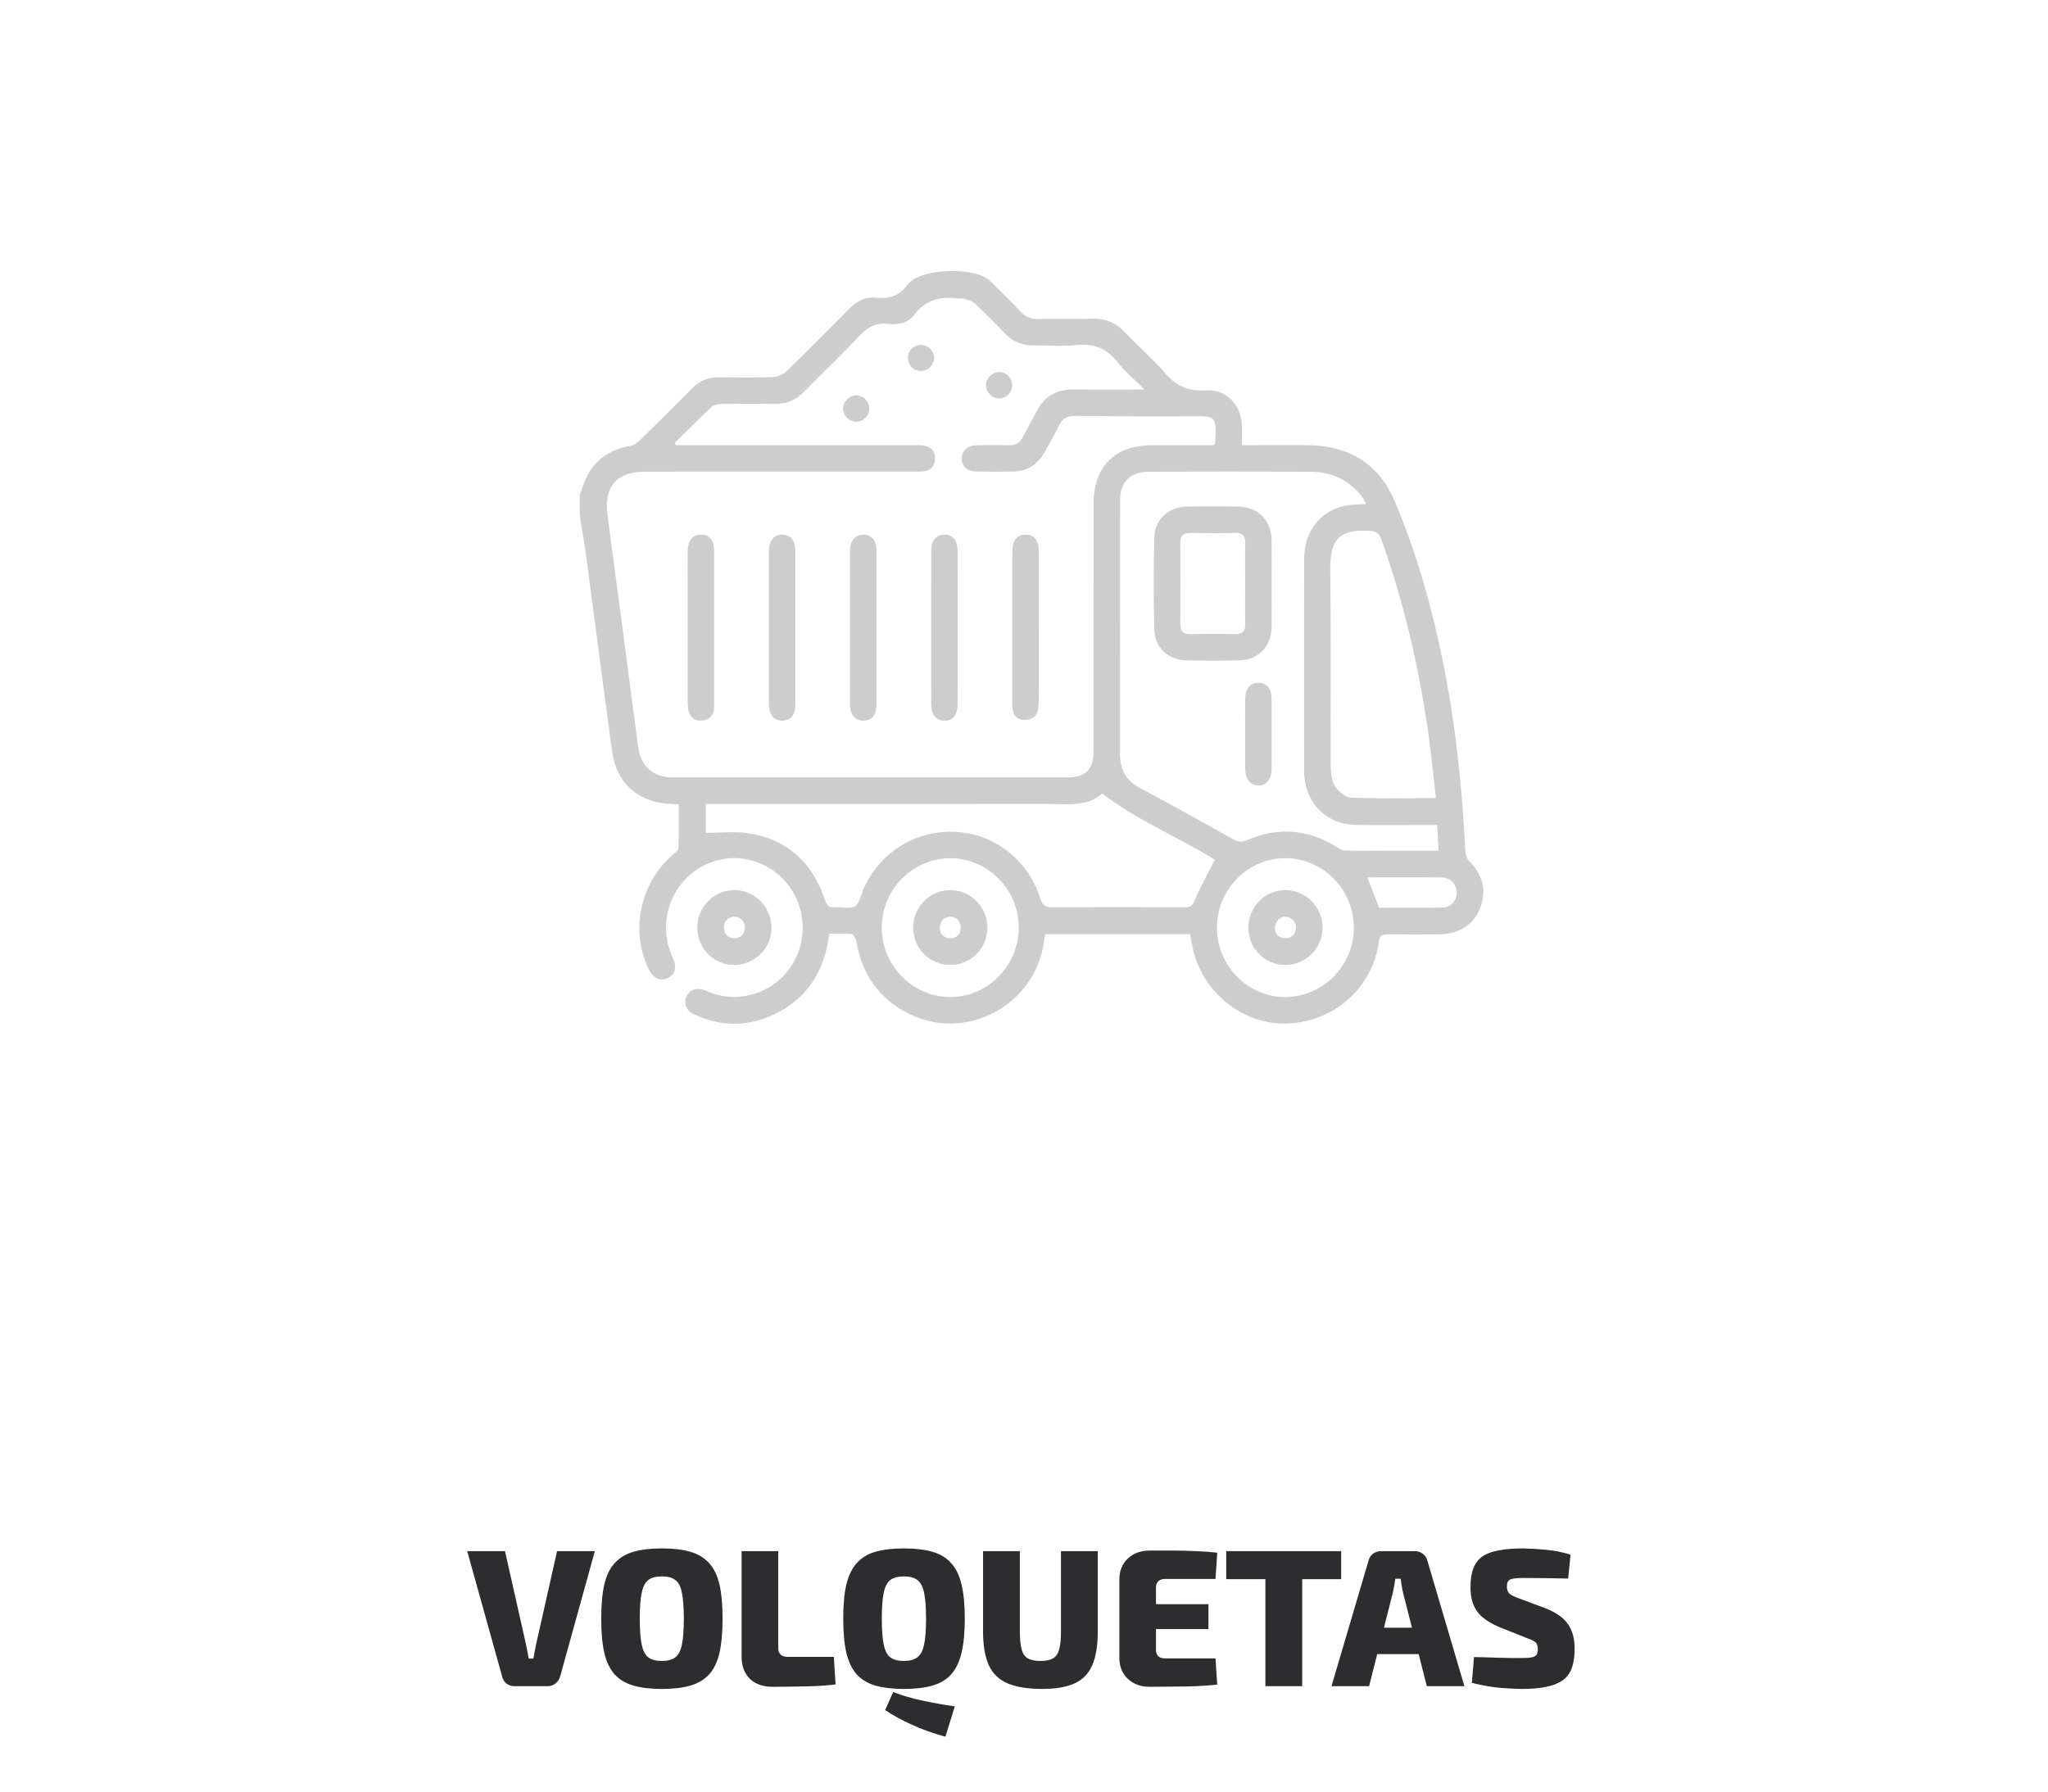 <svg width="136" height="119" viewBox="0 0 136 119" fill="none" xmlns="http://www.w3.org/2000/svg">
<g clip-path="url(#clip0_4367_11481)">
<path d="M38.5 34.225C38.653 35.204 38.825 36.18 38.956 37.162C39.523 41.405 40.063 45.651 40.644 49.891C40.938 52.047 42.421 53.336 44.581 53.4C44.715 53.404 44.849 53.413 45.069 53.424C45.069 54.409 45.085 55.377 45.052 56.344C45.047 56.487 44.824 56.636 44.681 56.76C42.494 58.657 41.826 61.865 43.095 64.398C43.402 65.012 43.934 65.222 44.424 64.925C44.853 64.665 44.956 64.228 44.684 63.634C44.165 62.499 44.073 61.34 44.463 60.154C45.263 57.718 47.872 56.413 50.24 57.254C52.66 58.114 53.911 60.803 53.019 63.227C52.132 65.636 49.455 66.839 47.081 65.894C46.972 65.85 46.867 65.797 46.757 65.759C46.238 65.578 45.765 65.757 45.576 66.203C45.385 66.656 45.564 67.126 46.072 67.366C47.773 68.168 49.512 68.221 51.228 67.459C53.534 66.436 54.746 64.586 55.073 62.021C55.56 62.021 56.064 61.986 56.556 62.045C56.683 62.06 56.84 62.359 56.872 62.547C57.235 64.701 58.364 66.316 60.297 67.305C64.117 69.261 68.76 66.786 69.33 62.522C69.351 62.371 69.386 62.221 69.419 62.047C72.623 62.047 75.8 62.047 79.034 62.047C79.088 62.345 79.133 62.647 79.197 62.946C79.828 65.917 82.546 68.095 85.48 67.983C88.618 67.863 91.152 65.608 91.573 62.526C91.626 62.137 91.769 62.05 92.126 62.055C93.278 62.074 94.43 62.068 95.582 62.06C96.877 62.052 97.876 61.414 98.294 60.302C98.741 59.111 98.444 58.089 97.565 57.192C97.412 57.035 97.32 56.759 97.308 56.532C97.113 52.701 96.746 48.891 96.044 45.116C95.293 41.072 94.227 37.116 92.632 33.321C91.594 30.853 89.65 29.636 86.993 29.573C85.725 29.544 84.455 29.568 83.186 29.568C82.975 29.568 82.763 29.568 82.474 29.568C82.474 29.103 82.485 28.697 82.472 28.293C82.428 26.889 81.44 25.829 80.045 25.924C78.899 26.001 78.105 25.632 77.371 24.785C76.542 23.827 75.573 22.991 74.701 22.068C74.094 21.425 73.397 21.139 72.513 21.169C71.323 21.209 70.13 21.156 68.94 21.19C68.445 21.204 68.094 21.046 67.763 20.69C67.192 20.074 66.582 19.494 65.988 18.9C65.891 18.803 65.797 18.704 65.693 18.615C64.677 17.741 61.419 17.815 60.443 18.731C60.386 18.785 60.322 18.834 60.277 18.897C59.761 19.609 59.083 19.884 58.203 19.774C57.476 19.683 56.886 20.011 56.377 20.527C55.005 21.919 53.63 23.308 52.226 24.667C52.003 24.883 51.626 25.035 51.315 25.046C50.125 25.09 48.933 25.077 47.742 25.058C47.055 25.048 46.484 25.274 46.003 25.754C44.841 26.914 43.683 28.077 42.511 29.226C42.34 29.393 42.113 29.567 41.889 29.606C40.147 29.912 39.064 30.916 38.605 32.616C38.586 32.687 38.536 32.75 38.5 32.816C38.5 33.285 38.5 33.755 38.5 34.225ZM44.872 29.568C44.853 29.513 44.834 29.459 44.816 29.404C45.608 28.623 46.39 27.829 47.204 27.07C47.365 26.919 47.651 26.84 47.881 26.835C49.072 26.812 50.263 26.811 51.454 26.829C52.224 26.841 52.851 26.577 53.39 26.027C54.608 24.785 55.873 23.588 57.061 22.318C57.611 21.73 58.174 21.417 58.992 21.513C59.633 21.588 60.309 21.448 60.7 20.924C61.464 19.902 62.457 19.672 63.627 19.822C63.743 19.837 63.872 19.794 63.977 19.83C64.24 19.922 64.549 19.984 64.742 20.163C65.443 20.814 66.109 21.504 66.779 22.189C67.287 22.707 67.891 22.953 68.617 22.943C69.573 22.93 70.539 23.02 71.485 22.919C72.644 22.797 73.497 23.159 74.219 24.064C74.719 24.691 75.346 25.216 76.003 25.875C74.348 25.875 72.847 25.899 71.347 25.868C70.189 25.843 69.361 26.305 68.834 27.339C68.541 27.913 68.206 28.465 67.915 29.04C67.725 29.417 67.454 29.583 67.031 29.572C66.309 29.555 65.586 29.556 64.864 29.573C64.237 29.588 63.847 29.96 63.865 30.483C63.883 30.989 64.249 31.314 64.863 31.324C65.644 31.338 66.425 31.328 67.206 31.326C68.198 31.322 68.915 30.858 69.39 30C69.712 29.419 70.052 28.847 70.335 28.247C70.56 27.769 70.891 27.622 71.402 27.627C73.979 27.653 76.557 27.663 79.134 27.649C80.735 27.641 80.796 27.585 80.691 29.456C80.69 29.47 80.666 29.484 80.588 29.568C79.273 29.568 77.893 29.567 76.512 29.568C74.038 29.57 72.621 30.984 72.62 33.457C72.619 38.934 72.621 44.412 72.618 49.889C72.618 51.114 72.096 51.637 70.87 51.637C62.141 51.639 53.413 51.64 44.684 51.636C43.346 51.636 42.545 50.898 42.371 49.569C41.699 44.453 41.026 39.337 40.342 34.223C40.087 32.319 40.934 31.329 42.866 31.329C48.802 31.328 54.739 31.329 60.675 31.328C60.889 31.328 61.105 31.333 61.318 31.311C61.795 31.26 62.067 30.976 62.092 30.505C62.119 30.005 61.854 29.689 61.362 29.598C61.153 29.56 60.934 29.569 60.72 29.569C55.663 29.568 50.605 29.568 45.547 29.568C45.322 29.568 45.097 29.568 44.872 29.568ZM95.532 56.507C93.391 56.507 91.343 56.512 89.296 56.496C89.122 56.495 88.938 56.364 88.776 56.264C86.861 55.081 84.865 54.9 82.797 55.806C82.476 55.946 82.237 55.937 81.932 55.767C79.871 54.616 77.812 53.457 75.724 52.357C74.773 51.857 74.377 51.112 74.378 50.086C74.379 44.471 74.374 38.856 74.381 33.24C74.382 32.016 75.048 31.338 76.264 31.334C79.858 31.322 83.451 31.32 87.045 31.334C88.48 31.339 89.654 31.917 90.514 33.087C90.595 33.198 90.641 33.336 90.713 33.478C90.217 33.513 89.78 33.496 89.364 33.581C87.687 33.923 86.613 35.267 86.606 37.094C86.587 41.81 86.6 46.525 86.6 51.24C86.601 51.357 86.611 51.475 86.621 51.592C86.78 53.447 88.165 54.766 90.025 54.793C91.607 54.815 93.189 54.798 94.771 54.798C94.98 54.798 95.19 54.798 95.437 54.798C95.47 55.383 95.499 55.903 95.532 56.507ZM46.868 53.399C47.138 53.399 47.386 53.399 47.633 53.399C54.895 53.399 62.157 53.404 69.419 53.395C70.766 53.394 72.167 53.635 73.194 52.707C75.6 54.545 78.324 55.63 80.671 57.106C80.221 57.996 79.735 58.859 79.35 59.764C79.193 60.13 79.062 60.27 78.658 60.267C75.75 60.249 72.841 60.249 69.933 60.266C69.465 60.269 69.233 60.175 69.078 59.667C68.307 57.145 66.007 55.369 63.455 55.249C60.801 55.125 58.405 56.619 57.34 59.059C57.166 59.457 57.08 60.013 56.773 60.2C56.444 60.401 55.9 60.225 55.455 60.266C55.046 60.303 54.902 60.142 54.775 59.759C53.95 57.284 52.268 55.738 49.673 55.342C48.769 55.204 47.826 55.32 46.868 55.32C46.868 54.793 46.868 54.137 46.868 53.399ZM95.353 53.012C93.427 53.012 91.577 53.051 89.732 52.979C89.361 52.964 88.892 52.6 88.675 52.263C88.442 51.901 88.371 51.381 88.369 50.93C88.348 46.569 88.39 42.208 88.34 37.848C88.319 36.05 88.746 35.13 90.905 35.257C91.352 35.284 91.57 35.368 91.734 35.829C93.215 39.983 94.211 44.254 94.839 48.613C95.047 50.057 95.18 51.511 95.353 53.012ZM58.554 61.59C58.569 59.056 60.637 56.987 63.142 57.003C65.612 57.019 67.65 59.099 67.653 61.608C67.656 64.138 65.587 66.234 63.095 66.226C60.596 66.218 58.54 64.119 58.554 61.59ZM80.81 61.637C80.798 59.099 82.847 57.007 85.347 57.003C87.849 56.999 89.91 59.088 89.903 61.619C89.896 64.135 87.882 66.191 85.394 66.225C82.909 66.26 80.821 64.17 80.81 61.637ZM90.796 58.276C92.471 58.276 94.104 58.264 95.737 58.282C96.3 58.289 96.704 58.71 96.734 59.232C96.765 59.754 96.383 60.267 95.848 60.278C94.413 60.309 92.977 60.289 91.579 60.289C91.313 59.605 91.069 58.977 90.796 58.276Z" fill="#CDCDCD"/>
<path d="M46.307 61.686C46.347 63.055 47.457 64.124 48.808 64.095C50.179 64.066 51.289 62.895 51.233 61.539C51.177 60.175 50.056 59.097 48.72 59.122C47.353 59.148 46.266 60.303 46.307 61.686ZM48.766 62.328C48.346 62.299 48.088 62.074 48.074 61.639C48.061 61.209 48.298 60.944 48.723 60.893C49.109 60.846 49.487 61.212 49.465 61.613C49.442 62.033 49.217 62.291 48.766 62.328Z" fill="#CDCDCD"/>
<path d="M68.983 41.678C68.983 39.997 68.985 38.317 68.982 36.636C68.98 35.892 68.669 35.502 68.099 35.511C67.552 35.519 67.228 35.908 67.228 36.603C67.223 40.004 67.227 43.404 67.224 46.804C67.223 47.249 67.336 47.674 67.786 47.789C68.064 47.859 68.474 47.788 68.687 47.612C68.882 47.451 68.966 47.066 68.971 46.778C68.996 45.078 68.983 43.378 68.983 41.678Z" fill="#CDCDCD"/>
<path d="M63.593 41.646C63.593 39.966 63.596 38.285 63.592 36.605C63.59 35.9 63.284 35.519 62.736 35.512C62.182 35.504 61.84 35.89 61.839 36.577C61.833 39.977 61.834 43.377 61.838 46.777C61.839 47.475 62.159 47.859 62.709 47.867C63.285 47.875 63.591 47.493 63.592 46.746C63.596 45.046 63.593 43.346 63.593 41.646Z" fill="#CDCDCD"/>
<path d="M58.204 41.658C58.204 39.978 58.206 38.297 58.202 36.617C58.201 35.904 57.906 35.526 57.359 35.512C56.787 35.497 56.449 35.895 56.448 36.623C56.444 40.004 56.444 43.384 56.448 46.765C56.449 47.49 56.79 47.883 57.366 47.865C57.919 47.848 58.201 47.484 58.203 46.759C58.206 45.059 58.204 43.358 58.204 41.658Z" fill="#CDCDCD"/>
<path d="M52.815 41.657C52.815 39.976 52.817 38.296 52.813 36.615C52.812 35.903 52.516 35.525 51.969 35.512C51.397 35.498 51.06 35.896 51.059 36.624C51.055 40.005 51.055 43.386 51.059 46.766C51.06 47.491 51.402 47.885 51.978 47.865C52.532 47.847 52.812 47.484 52.813 46.757C52.817 45.057 52.815 43.357 52.815 41.657Z" fill="#CDCDCD"/>
<path d="M45.668 41.697C45.668 43.339 45.665 44.98 45.672 46.621C45.672 46.852 45.683 47.096 45.757 47.311C45.902 47.737 46.239 47.911 46.678 47.856C47.096 47.803 47.344 47.548 47.408 47.136C47.438 46.944 47.425 46.746 47.425 46.55C47.426 43.306 47.426 40.063 47.426 36.819C47.426 36.721 47.427 36.623 47.425 36.526C47.407 35.879 47.086 35.507 46.549 35.511C46.015 35.516 45.683 35.889 45.672 36.538C45.658 37.3 45.668 38.062 45.668 38.825C45.668 39.782 45.668 40.739 45.668 41.697Z" fill="#CDCDCD"/>
<path d="M65.472 25.597C65.479 26.075 65.915 26.489 66.386 26.465C66.851 26.442 67.221 26.048 67.216 25.583C67.21 25.088 66.8 24.695 66.314 24.719C65.852 24.741 65.464 25.145 65.472 25.597Z" fill="#CDCDCD"/>
<path d="M55.982 27.115C55.969 27.575 56.343 27.981 56.803 28.007C57.298 28.034 57.712 27.656 57.724 27.166C57.735 26.675 57.333 26.256 56.855 26.261C56.405 26.266 55.994 26.667 55.982 27.115Z" fill="#CDCDCD"/>
<path d="M61.152 22.913C60.652 22.918 60.272 23.314 60.291 23.81C60.31 24.285 60.684 24.642 61.161 24.638C61.626 24.634 62.021 24.255 62.034 23.8C62.047 23.322 61.636 22.909 61.152 22.913Z" fill="#CDCDCD"/>
<path d="M84.444 38.802C84.444 37.824 84.453 36.846 84.441 35.868C84.427 34.565 83.531 33.663 82.224 33.646C81.091 33.63 79.958 33.629 78.826 33.647C77.624 33.666 76.694 34.471 76.658 35.67C76.597 37.722 76.599 39.779 76.655 41.831C76.688 43.044 77.592 43.842 78.803 43.864C79.954 43.886 81.107 43.886 82.259 43.866C83.569 43.844 84.43 42.949 84.442 41.62C84.451 40.681 84.444 39.742 84.444 38.802ZM82.686 38.774C82.686 39.655 82.669 40.535 82.693 41.415C82.707 41.911 82.542 42.131 82.022 42.118C81.027 42.094 80.03 42.097 79.034 42.117C78.544 42.128 78.379 41.907 78.381 41.447C78.39 39.647 78.39 37.847 78.381 36.047C78.379 35.569 78.591 35.388 79.061 35.397C80.037 35.416 81.014 35.422 81.99 35.395C82.536 35.381 82.71 35.612 82.694 36.133C82.667 37.013 82.686 37.894 82.686 38.774Z" fill="#CDCDCD"/>
<path d="M82.686 48.722C82.686 49.503 82.682 50.284 82.688 51.065C82.694 51.747 83.023 52.158 83.555 52.17C84.092 52.182 84.44 51.771 84.442 51.097C84.447 49.535 84.447 47.974 84.442 46.412C84.44 45.719 84.12 45.344 83.558 45.351C83.007 45.359 82.694 45.742 82.688 46.438C82.681 47.2 82.686 47.961 82.686 48.722Z" fill="#CDCDCD"/>
<path d="M60.643 61.633C60.65 62.996 61.74 64.089 63.095 64.095C64.469 64.1 65.578 62.977 65.568 61.591C65.559 60.236 64.454 59.126 63.112 59.122C61.744 59.118 60.635 60.245 60.643 61.633ZM62.397 61.606C62.444 61.179 62.667 60.919 63.097 60.892C63.491 60.867 63.841 61.241 63.804 61.646C63.765 62.072 63.518 62.33 63.083 62.318C62.646 62.305 62.435 62.028 62.397 61.606Z" fill="#CDCDCD"/>
<path d="M82.899 61.635C82.908 63.004 83.992 64.091 85.35 64.094C86.721 64.097 87.839 62.965 87.826 61.588C87.812 60.237 86.701 59.125 85.362 59.122C83.994 59.119 82.89 60.245 82.899 61.635ZM84.659 61.669C84.669 61.202 84.978 60.887 85.356 60.887C85.748 60.888 86.103 61.257 86.059 61.653C86.012 62.075 85.763 62.336 85.329 62.319C84.895 62.302 84.679 62.028 84.659 61.669Z" fill="#CDCDCD"/>
</g>
<path d="M39.502 103.03L37.201 111.337C37.149 111.536 37.045 111.697 36.889 111.818C36.742 111.939 36.564 112 36.356 112H34.185C33.968 112 33.782 111.939 33.626 111.818C33.479 111.697 33.383 111.536 33.34 111.337L31.026 103.03H33.535L34.913 109.153C34.948 109.318 34.982 109.487 35.017 109.66C35.052 109.833 35.082 110.002 35.108 110.167H35.42C35.446 110.002 35.476 109.833 35.511 109.66C35.546 109.487 35.58 109.318 35.615 109.153L36.993 103.03H39.502ZM43.954 102.848C44.699 102.848 45.328 102.922 45.839 103.069C46.35 103.216 46.766 103.468 47.087 103.823C47.408 104.17 47.637 104.642 47.776 105.24C47.915 105.838 47.984 106.596 47.984 107.515C47.984 108.425 47.915 109.183 47.776 109.79C47.637 110.388 47.408 110.865 47.087 111.22C46.766 111.567 46.35 111.814 45.839 111.961C45.328 112.108 44.699 112.182 43.954 112.182C43.217 112.182 42.589 112.108 42.069 111.961C41.558 111.814 41.142 111.567 40.821 111.22C40.5 110.865 40.271 110.388 40.132 109.79C39.993 109.183 39.924 108.425 39.924 107.515C39.924 106.596 39.993 105.838 40.132 105.24C40.271 104.642 40.5 104.17 40.821 103.823C41.142 103.468 41.558 103.216 42.069 103.069C42.589 102.922 43.217 102.848 43.954 102.848ZM43.954 104.707C43.573 104.707 43.274 104.785 43.057 104.941C42.849 105.097 42.702 105.379 42.615 105.786C42.528 106.193 42.485 106.77 42.485 107.515C42.485 108.26 42.528 108.837 42.615 109.244C42.702 109.651 42.849 109.933 43.057 110.089C43.274 110.245 43.573 110.323 43.954 110.323C44.335 110.323 44.63 110.245 44.838 110.089C45.055 109.933 45.202 109.651 45.28 109.244C45.367 108.837 45.41 108.26 45.41 107.515C45.41 106.77 45.367 106.193 45.28 105.786C45.202 105.379 45.055 105.097 44.838 104.941C44.63 104.785 44.335 104.707 43.954 104.707ZM51.679 103.03V109.491C51.679 109.664 51.736 109.803 51.848 109.907C51.961 110.002 52.112 110.05 52.303 110.05H55.371L55.488 111.883C54.838 111.961 54.154 112.004 53.434 112.013C52.715 112.03 52.004 112.039 51.302 112.039C50.652 112.039 50.145 111.857 49.781 111.493C49.426 111.129 49.248 110.657 49.248 110.076V103.03H51.679ZM60.026 102.848C60.772 102.848 61.4 102.922 61.911 103.069C62.431 103.216 62.847 103.468 63.159 103.823C63.48 104.17 63.71 104.642 63.848 105.24C63.996 105.838 64.069 106.596 64.069 107.515C64.069 108.425 63.996 109.183 63.848 109.79C63.71 110.388 63.48 110.865 63.159 111.22C62.847 111.567 62.431 111.814 61.911 111.961C61.4 112.108 60.772 112.182 60.026 112.182C59.29 112.182 58.661 112.108 58.141 111.961C57.63 111.814 57.214 111.567 56.893 111.22C56.581 110.865 56.352 110.388 56.204 109.79C56.066 109.183 55.996 108.425 55.996 107.515C55.996 106.596 56.066 105.838 56.204 105.24C56.352 104.642 56.581 104.17 56.893 103.823C57.214 103.468 57.63 103.216 58.141 103.069C58.661 102.922 59.29 102.848 60.026 102.848ZM59.311 112.39C59.927 112.624 60.564 112.81 61.222 112.949C61.89 113.096 62.618 113.226 63.406 113.339L62.782 115.354C61.95 115.129 61.201 114.86 60.533 114.548C59.866 114.245 59.281 113.924 58.778 113.586L59.311 112.39ZM60.026 104.707C59.645 104.707 59.346 104.785 59.129 104.941C58.921 105.097 58.774 105.379 58.687 105.786C58.601 106.193 58.557 106.77 58.557 107.515C58.557 108.26 58.601 108.837 58.687 109.244C58.774 109.651 58.921 109.933 59.129 110.089C59.346 110.245 59.645 110.323 60.026 110.323C60.408 110.323 60.702 110.245 60.91 110.089C61.127 109.933 61.279 109.651 61.365 109.244C61.452 108.837 61.495 108.26 61.495 107.515C61.495 106.77 61.452 106.193 61.365 105.786C61.279 105.379 61.127 105.097 60.91 104.941C60.702 104.785 60.408 104.707 60.026 104.707ZM72.899 103.03V108.36C72.899 109.287 72.778 110.033 72.535 110.596C72.301 111.151 71.916 111.554 71.378 111.805C70.841 112.056 70.122 112.182 69.22 112.182C68.25 112.182 67.474 112.056 66.893 111.805C66.321 111.554 65.91 111.151 65.658 110.596C65.407 110.033 65.281 109.287 65.281 108.36V103.03H67.725V108.36C67.725 108.871 67.764 109.27 67.842 109.556C67.92 109.842 68.059 110.041 68.258 110.154C68.466 110.267 68.744 110.323 69.09 110.323C69.446 110.323 69.723 110.267 69.922 110.154C70.122 110.041 70.26 109.842 70.338 109.556C70.416 109.27 70.455 108.871 70.455 108.36V103.03H72.899ZM76.348 102.991C76.851 102.991 77.362 102.991 77.882 102.991C78.411 102.991 78.927 103.004 79.429 103.03C79.941 103.047 80.409 103.082 80.833 103.134L80.716 104.876H77.362C77.171 104.876 77.024 104.928 76.92 105.032C76.816 105.127 76.764 105.262 76.764 105.435V109.595C76.764 109.768 76.816 109.907 76.92 110.011C77.024 110.106 77.171 110.154 77.362 110.154H80.716L80.833 111.896C80.409 111.939 79.941 111.974 79.429 112C78.927 112.017 78.411 112.026 77.882 112.026C77.362 112.035 76.851 112.039 76.348 112.039C75.75 112.039 75.265 111.861 74.892 111.506C74.519 111.151 74.333 110.687 74.333 110.115V104.915C74.333 104.334 74.519 103.871 74.892 103.524C75.265 103.169 75.75 102.991 76.348 102.991ZM74.567 106.553H80.248V108.204H74.567V106.553ZM86.474 103.03V112H84.03V103.03H86.474ZM89.061 103.03V104.889H81.43V103.03H89.061ZM93.957 103.03C94.157 103.03 94.33 103.086 94.477 103.199C94.633 103.312 94.737 103.468 94.789 103.667L97.246 112H94.75L93.177 105.812C93.143 105.665 93.112 105.509 93.086 105.344C93.06 105.171 93.034 105.01 93.008 104.863H92.657C92.64 105.01 92.614 105.171 92.579 105.344C92.553 105.509 92.523 105.665 92.488 105.812L90.915 112H88.419L90.876 103.667C90.928 103.468 91.028 103.312 91.175 103.199C91.331 103.086 91.509 103.03 91.708 103.03H93.957ZM95.192 108.113V109.868H90.473V108.113H95.192ZM101.159 102.848C101.618 102.857 102.125 102.887 102.68 102.939C103.234 102.991 103.772 103.099 104.292 103.264L104.136 104.85C103.754 104.841 103.286 104.833 102.732 104.824C102.186 104.815 101.648 104.811 101.12 104.811C100.92 104.811 100.751 104.82 100.613 104.837C100.483 104.846 100.374 104.872 100.288 104.915C100.21 104.95 100.153 105.006 100.119 105.084C100.084 105.153 100.067 105.253 100.067 105.383C100.067 105.591 100.127 105.751 100.249 105.864C100.379 105.968 100.604 106.076 100.925 106.189L102.602 106.813C103.33 107.099 103.837 107.454 104.123 107.879C104.417 108.295 104.565 108.837 104.565 109.504C104.565 110.007 104.504 110.431 104.383 110.778C104.261 111.125 104.062 111.398 103.785 111.597C103.516 111.796 103.156 111.944 102.706 112.039C102.264 112.134 101.713 112.182 101.055 112.182C100.751 112.182 100.305 112.16 99.716 112.117C99.135 112.074 98.476 111.961 97.74 111.779L97.883 110.063C98.403 110.072 98.862 110.085 99.261 110.102C99.668 110.111 100.019 110.119 100.314 110.128C100.617 110.128 100.855 110.128 101.029 110.128C101.323 110.128 101.549 110.115 101.705 110.089C101.861 110.054 101.969 109.998 102.03 109.92C102.09 109.833 102.121 109.712 102.121 109.556C102.121 109.409 102.099 109.292 102.056 109.205C102.012 109.118 101.934 109.045 101.822 108.984C101.718 108.923 101.575 108.863 101.393 108.802L99.599 108.087C98.888 107.792 98.385 107.441 98.091 107.034C97.796 106.627 97.649 106.094 97.649 105.435C97.649 104.915 97.714 104.49 97.844 104.161C97.974 103.832 98.173 103.572 98.442 103.381C98.719 103.19 99.083 103.056 99.534 102.978C99.984 102.891 100.526 102.848 101.159 102.848Z" fill="#2D2D2F"/>
<defs>
<clipPath id="clip0_4367_11481">
<rect width="60" height="50" fill="white" transform="matrix(-1 0 0 1 98.5 18)"/>
</clipPath>
</defs>
</svg>
